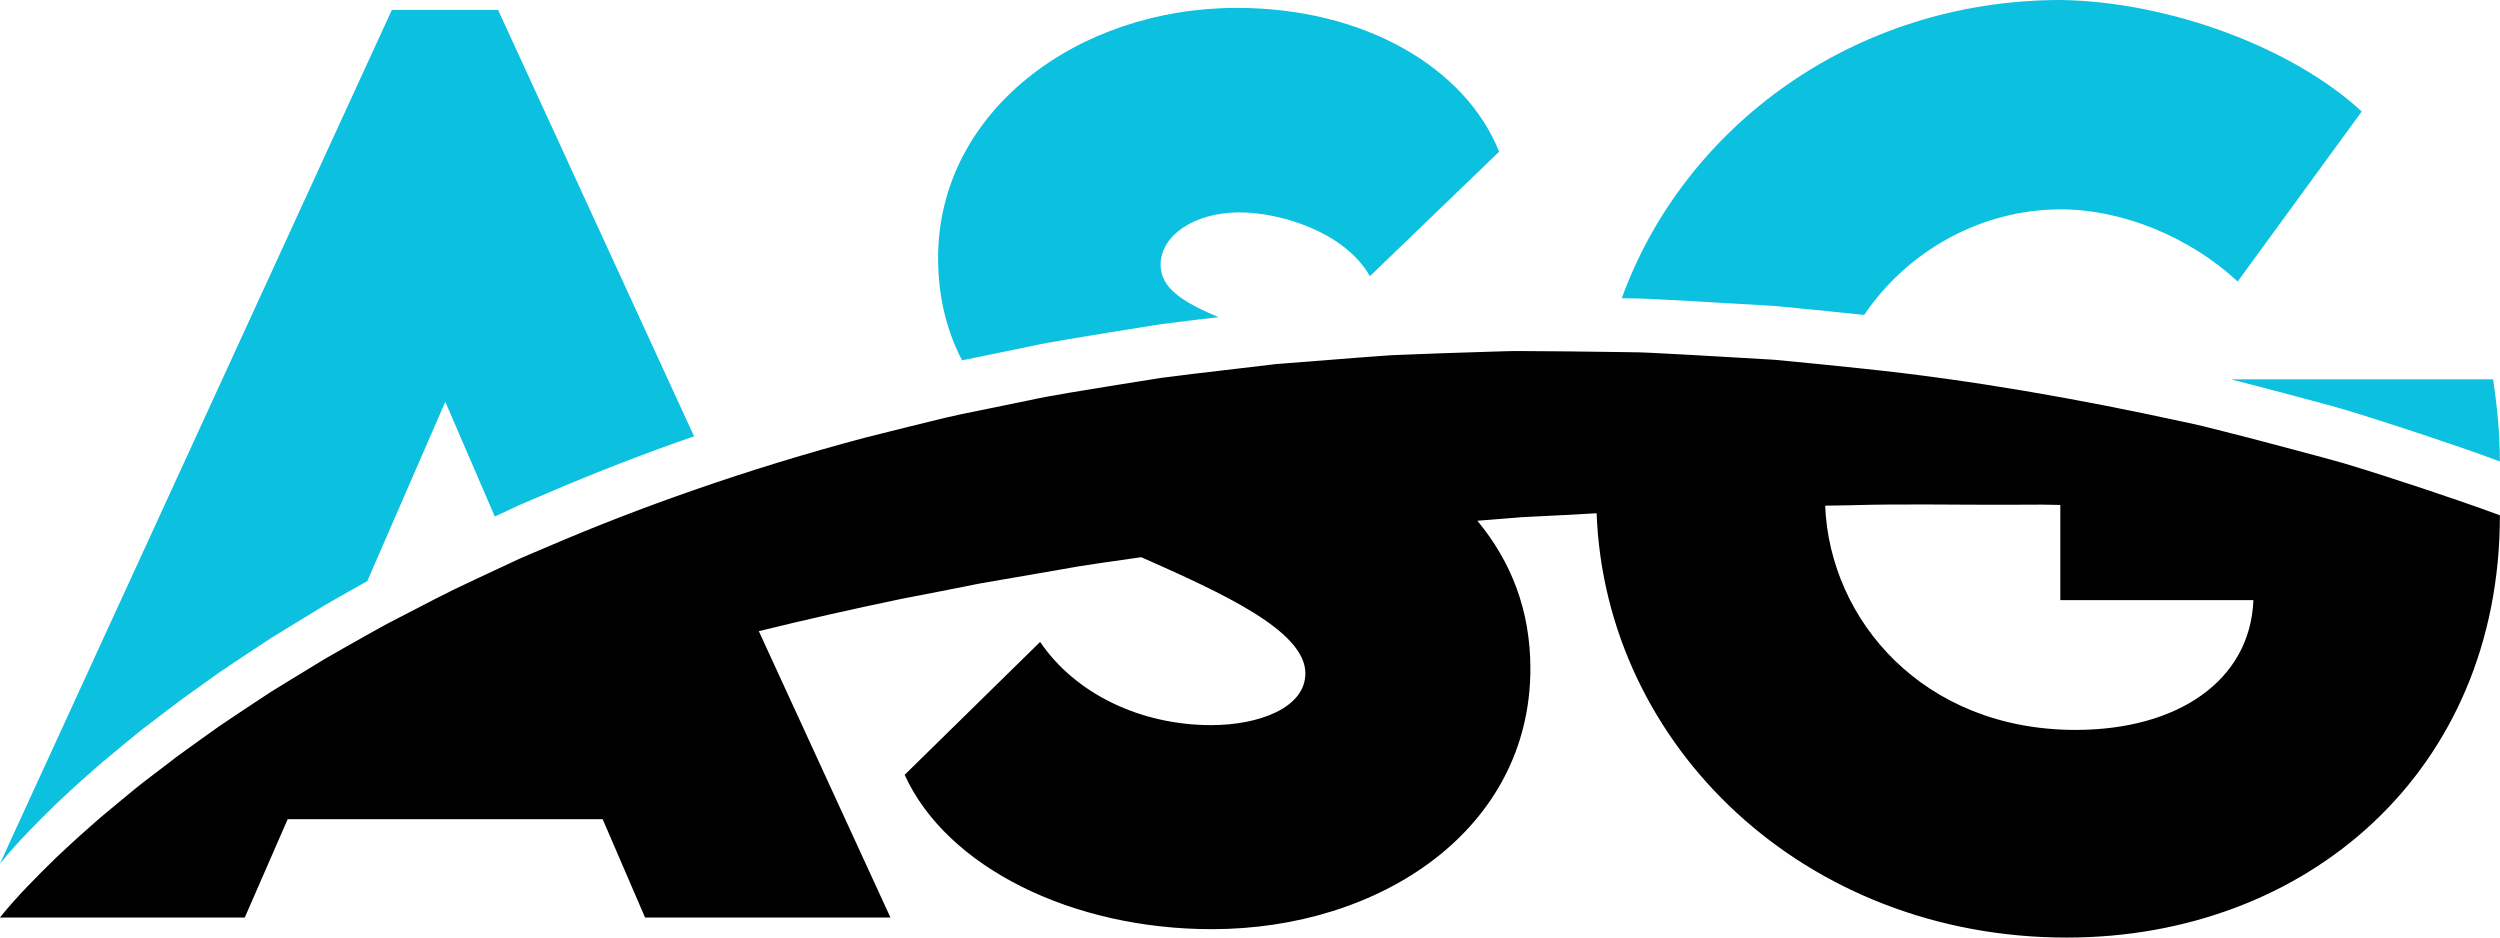 <?xml version="1.0" encoding="UTF-8" standalone="no"?><svg xmlns="http://www.w3.org/2000/svg" xmlns:xlink="http://www.w3.org/1999/xlink" fill="#000000" height="160.6" preserveAspectRatio="xMidYMid meet" version="1" viewBox="-0.0 0.0 428.1 160.6" width="428.1" zoomAndPan="magnify"><g><g id="change1_1"><path d="M414.75,83.6c-4.48-1.46-8.96-2.95-13.47-4.29c-4.53-1.28-9.08-2.45-13.64-3.67 c-1.86-0.51-3.74-0.97-5.61-1.45c-0.41-0.1-0.83-0.21-1.24-0.32c-2.28-0.59-4.57-1.16-6.88-1.63c-18.02-3.93-36.26-7.17-54.68-9.09 c-0.41-0.05-0.81-0.09-1.22-0.13c-4.71-0.5-9.42-0.96-14.14-1.41c-4.73-0.29-9.46-0.57-14.2-0.83l-7.1-0.37 c-1.19-0.08-2.37-0.08-3.56-0.1l-1.29-0.02l-2.27-0.03c-4.75-0.08-9.5-0.11-14.25-0.14l-1.78-0.01l-1.79,0.04l-3.56,0.11 l-7.13,0.23l-7.13,0.27c-1.19,0.03-2.38,0.12-3.56,0.21l-3.56,0.26l-14.25,1.12l-9.8,1.16l-4.41,0.52l-3.55,0.45l-1.78,0.22 l-1.77,0.28l-7.07,1.13c-4.7,0.8-9.43,1.47-14.1,2.49l-7.02,1.44c-1.4,0.29-2.8,0.57-4.2,0.86c-0.93,0.2-1.87,0.4-2.8,0.62 c-4.64,1.14-9.29,2.27-13.91,3.45c-9.83,2.62-19.57,5.59-29.18,8.94c-8.44,2.93-16.78,6.15-25,9.68l-3.3,1.4l-1.64,0.71l-1.62,0.76 l-2.56,1.19l-3.93,1.84c-4.33,1.99-8.55,4.26-12.79,6.44c-1.73,0.87-3.42,1.82-5.11,2.77c-0.39,0.22-0.78,0.45-1.17,0.66 c-2.07,1.17-4.16,2.34-6.21,3.53l-6.11,3.73l-3.04,1.87l-2.99,1.97c-1.98,1.33-3.98,2.61-5.94,3.97c-1.94,1.39-3.88,2.75-5.81,4.16 c-0.97,0.68-1.91,1.41-2.86,2.14l-2.83,2.16c-1.91,1.41-3.73,2.95-5.56,4.46c-1.84,1.5-3.66,3.03-5.42,4.62 c-1.79,1.55-3.52,3.19-5.25,4.8c-3.4,3.31-6.75,6.66-9.73,10.35h41.93l7.35-16.84h53.94l7.26,16.84h42.02l-22.54-49.04 c8.16-2.01,16.35-3.85,24.57-5.56c4.45-0.84,8.88-1.73,13.31-2.61l13.37-2.31c4.44-0.84,8.94-1.41,13.41-2.07l0.82-0.12 c13.9,6.16,28.11,12.6,28.11,19.89c0,5.92-7.98,8.87-16.13,8.87c-12.09,0-23.29-5.38-29.29-14.25l-23.2,22.76 c7.26,15.95,28.85,26.43,52.59,26.43c28.94,0,54.56-17.12,54.56-44.62c0-9.98-3.28-18.31-9.08-25.32l2.43-0.19l3.39-0.27l1.7-0.14 l1.7-0.09c3.73-0.18,7.46-0.37,11.2-0.59c1.52,39.97,35.66,72.66,80.5,72.66c41.03,0,74.18-28.4,74.18-72.31 C423.67,86.6,419.21,85.1,414.75,83.6z M355.42,124.99c-26.01,0-42.08-18.72-42.88-38.4c1.45-0.02,2.9-0.04,4.35-0.07 c9.16-0.28,18.33-0.04,27.53-0.09l3.45-0.01c1.15-0.01,2.3-0.02,3.45,0.02l1.49,0.03v16.3h33.06 C385.34,116.57,372.89,124.99,355.42,124.99z" fill="#000000"/></g><g id="change2_1"><path d="M118.85,74.71c-8.44,2.93-16.78,6.15-25,9.68l-3.3,1.4l-1.64,0.71l-1.62,0.76l-2.56,1.19l-8.48-19.65 L62.9,99.5c-0.39,0.22-0.78,0.45-1.17,0.66c-2.07,1.17-4.16,2.34-6.21,3.53l-6.11,3.73l-3.04,1.87l-2.99,1.97 c-1.98,1.33-3.98,2.61-5.94,3.97c-1.94,1.39-3.88,2.75-5.81,4.16c-0.97,0.68-1.91,1.41-2.86,2.14l-2.83,2.16 c-1.91,1.41-3.73,2.95-5.56,4.46c-1.84,1.5-3.66,3.03-5.42,4.62c-1.79,1.55-3.52,3.19-5.25,4.8c-3.4,3.31-6.75,6.66-9.73,10.35 L67.1,1.7h18.19L118.85,74.71z M211.8,1.35c-27.42,0-51.16,17.83-51.16,42.82c0,6.72,1.49,12.5,4.1,17.53 c1.4-0.29,2.8-0.57,4.2-0.86l7.02-1.44c4.67-1.02,9.4-1.68,14.1-2.49l7.07-1.13l1.77-0.28l1.78-0.22l3.55-0.45l4.41-0.52 c-6.26-2.66-9.9-5.02-9.9-8.98c0-4.93,5.65-8.96,13.53-8.96c6.9,0,18.01,3.31,22.31,10.93l22.13-21.32 C251.04,11.74,233.84,1.35,211.8,1.35z M352.91,0c-35.4,0-64.53,21.66-75.2,51.07l1.29,0.02c1.19,0.02,2.37,0.02,3.56,0.1l7.1,0.37 c4.74,0.26,9.47,0.54,14.2,0.83c4.72,0.45,9.43,0.91,14.14,1.41c0.41,0.04,0.81,0.08,1.22,0.13c7.38-10.94,20-18.08,33.68-18.08 c10.66,0,22.22,4.84,30.28,12.36l21.24-29.12C392.51,8.07,371.28,0.27,352.91,0z M426.92,64.96h-44.89 c1.87,0.48,3.74,0.95,5.61,1.45c4.56,1.22,9.11,2.38,13.64,3.67c4.51,1.34,8.99,2.84,13.47,4.29c4.46,1.5,8.92,3,13.33,4.65 C428.08,74.45,427.64,69.8,426.92,64.96z" fill="#0cc0df"/></g></g></svg>